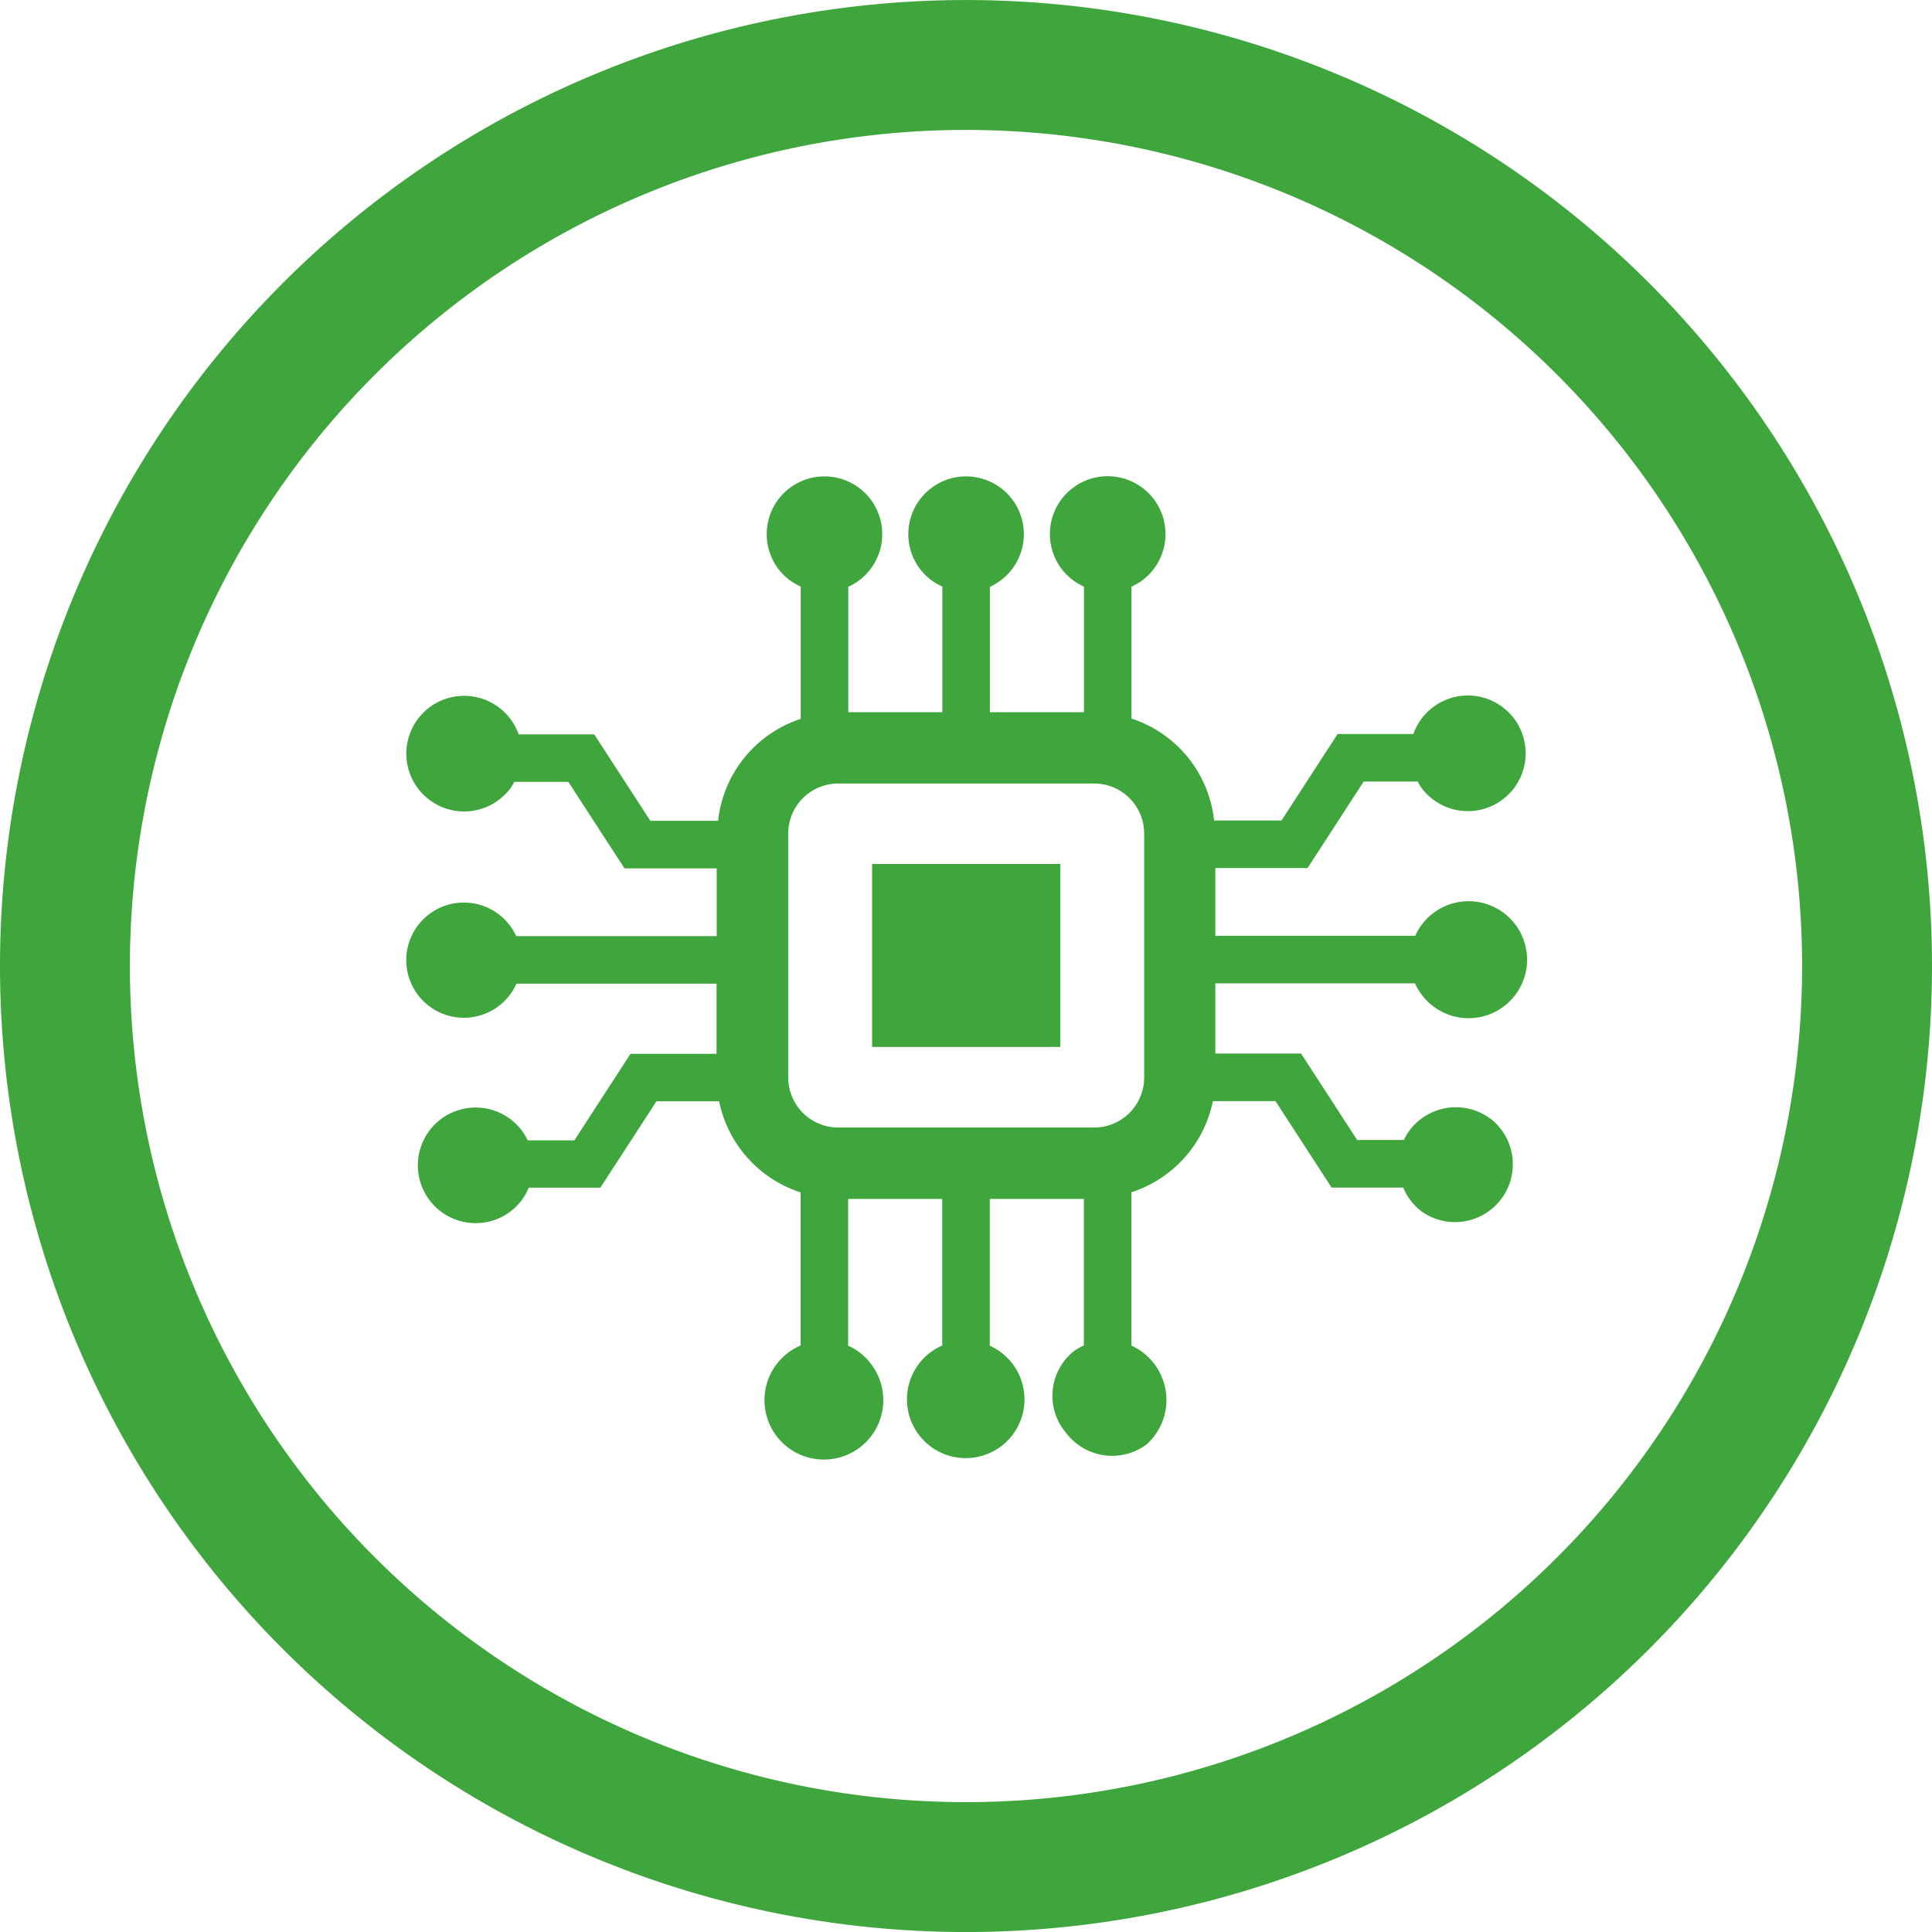 <svg xmlns="http://www.w3.org/2000/svg" width="48.188" height="48.189" viewBox="0 0 48.188 48.189">
  <g id="Raggruppa_8" data-name="Raggruppa 8" transform="translate(-177.387 -322.024)">
    <path id="Tracciato_29" data-name="Tracciato 29" d="M201.481,368.593a22.474,22.474,0,1,0-22.474-22.475A22.474,22.474,0,0,0,201.481,368.593Z" fill="none" stroke="#3fa63d" stroke-width="3.24"/>
    <g id="Raggruppa_7" data-name="Raggruppa 7">
      <path id="Tracciato_30" data-name="Tracciato 30" d="M205.925,348.9a1.249,1.249,0,0,1-1.248,1.247h-6.383a1.249,1.249,0,0,1-1.247-1.247v-6.087a1.249,1.249,0,0,1,1.247-1.247h6.383a1.249,1.249,0,0,1,1.248,1.247Zm8.632,1.024a1.442,1.442,0,0,0-2.016.3,1.47,1.47,0,0,0-.139.234h-1.164l-1.4-2.157H207.7v-1.75h4.979a1.457,1.457,0,0,0,.154.263,1.459,1.459,0,1,0-.148-1.449H207.7v-1.69H210l1.4-2.157h1.348a1.5,1.5,0,0,0,.091.153,1.442,1.442,0,1,0-.2-1.339H210.75l-1.4,2.157h-1.681a3.013,3.013,0,0,0-2.06-2.543v-3.29a1.493,1.493,0,0,0,.264-.153,1.442,1.442,0,1,0-2.016-.3,1.413,1.413,0,0,0,.566.451v3.134h-2.346v-3.128a1.441,1.441,0,1,0-1.753-.457,1.423,1.423,0,0,0,.567.451v3.134h-2.346v-3.128a1.441,1.441,0,1,0-1.753-.457,1.423,1.423,0,0,0,.567.451v3.3a3.016,3.016,0,0,0-2.061,2.543h-1.69l-1.4-2.157h-1.885a1.442,1.442,0,1,0-.2,1.339,1.5,1.5,0,0,0,.091-.153h1.349l1.4,2.157h2.3v1.69h-5a1.437,1.437,0,1,0-.147,1.449,1.4,1.4,0,0,0,.153-.263h4.99v1.75h-2.146l-1.4,2.157h-1.165a1.394,1.394,0,0,0-.138-.234,1.442,1.442,0,1,0-.3,2.016,1.427,1.427,0,0,0,.465-.6h1.786l1.4-2.157h1.562a3.024,3.024,0,0,0,2.033,2.274v3.818a1.482,1.482,0,1,0,1.752.456,1.419,1.419,0,0,0-.566-.45v-3.662h2.346v3.656a1.466,1.466,0,1,0,1.186.006v-3.662h2.346v3.656a1.4,1.4,0,0,0-.263.153,1.426,1.426,0,0,0-.189,2.016,1.442,1.442,0,0,0,2.016.3,1.489,1.489,0,0,0-.378-2.466v-3.824a3.026,3.026,0,0,0,2.033-2.274H209.2l1.4,2.157h1.787a1.424,1.424,0,0,0,.464.6,1.442,1.442,0,0,0,1.713-2.319" fill="#3fa63d"/>
      <rect id="Rettangolo_21" data-name="Rettangolo 21" width="4.695" height="4.564" transform="translate(199.139 343.573)" fill="#3fa63d"/>
    </g>
  </g>
</svg>

